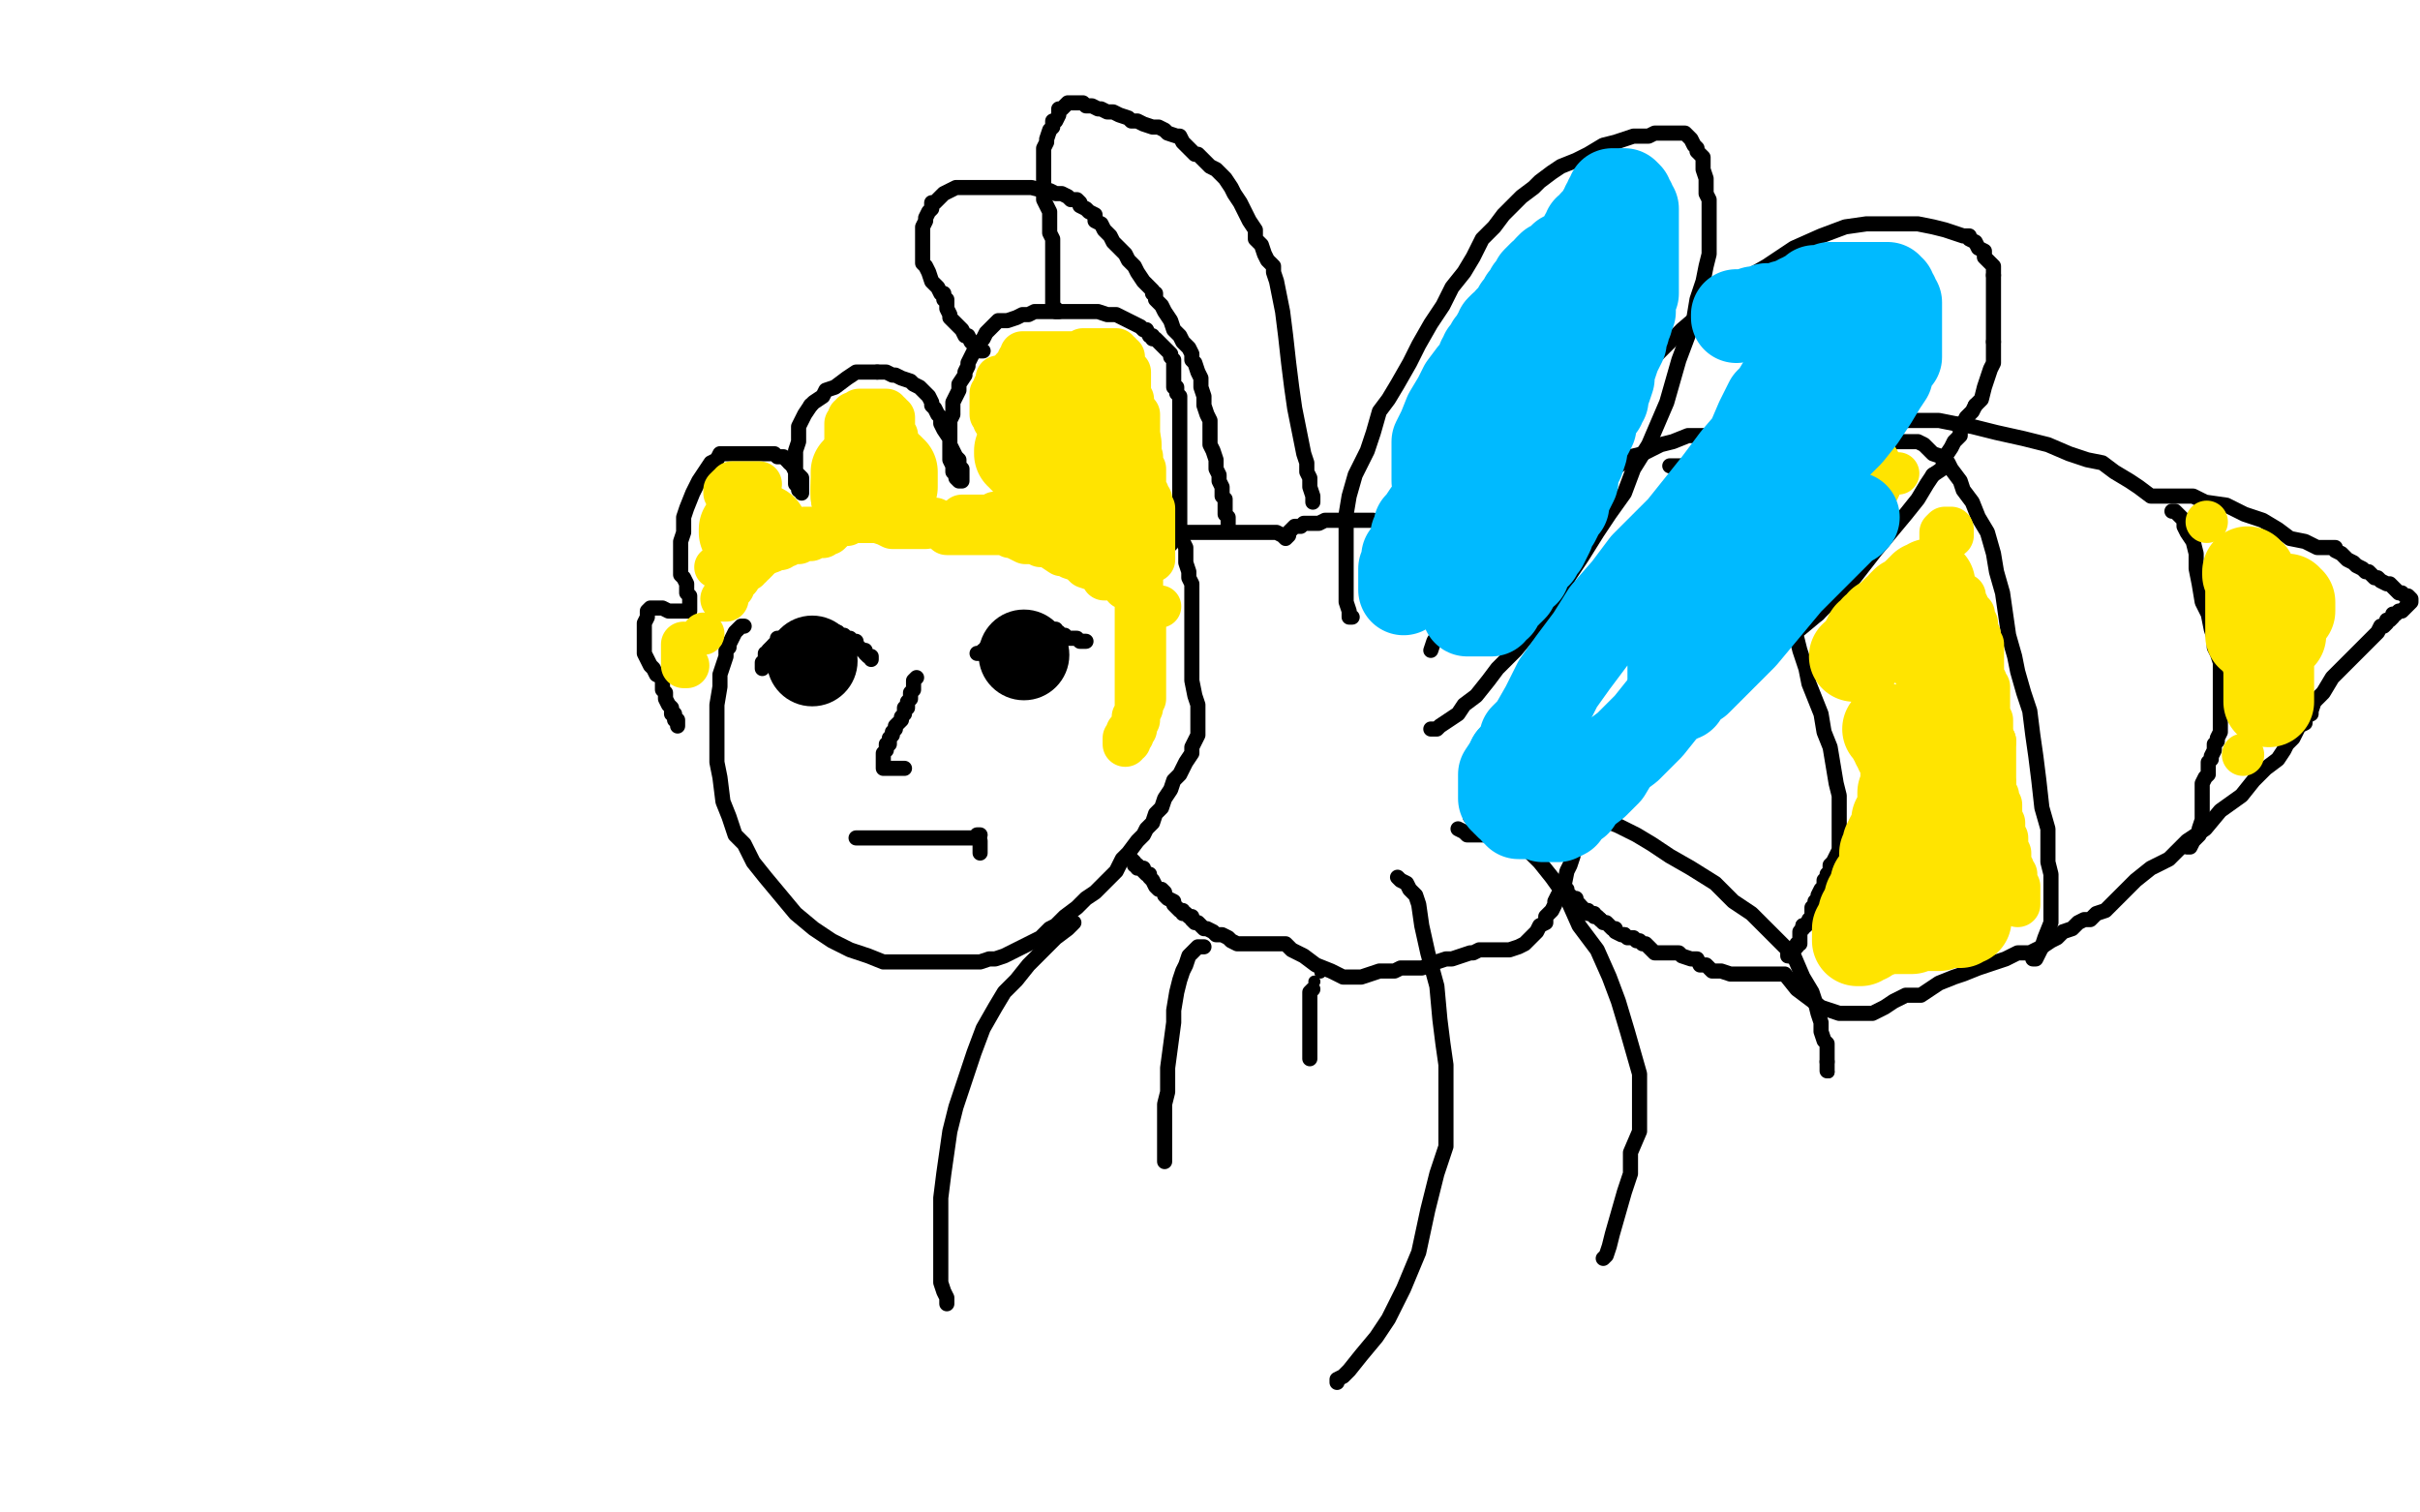 <?xml version="1.0" standalone="no"?>
<!DOCTYPE svg PUBLIC "-//W3C//DTD SVG 1.1//EN"
"http://www.w3.org/Graphics/SVG/1.1/DTD/svg11.dtd">

<svg width="800" height="500" version="1.1" xmlns="http://www.w3.org/2000/svg" xmlns:xlink="http://www.w3.org/1999/xlink" style="stroke-antialiasing: false"><desc>This SVG has been created on https://colorillo.com/</desc><rect x='0' y='0' width='800' height='500' style='fill: rgb(255,255,255); stroke-width:0' /><polyline points="169,177 166,177 166,177 163,177 163,177 160,179 160,179 157,181 157,181 154,181 154,181 150,184 150,184 147,188 147,188 143,191 143,191 140,196 136,202 133,209 131,219 129,231 127,242 126,254 126,265 126,275 126,283 128,290 130,296 134,301 140,305 146,306 153,307 161,307 171,303 179,300 188,296 194,292 201,287 207,283 213,278 217,274 222,269 224,265 227,262 229,259 231,256 232,255 234,253 235,251" style="fill: none; stroke: #ffffff; stroke-width: 5; stroke-linejoin: round; stroke-linecap: round; stroke-antialiasing: false; stroke-antialias: 0; opacity: 1.0"/>
<polyline points="107,191 107,192 107,192" style="fill: none; stroke: #ffffff; stroke-width: 5; stroke-linejoin: round; stroke-linecap: round; stroke-antialiasing: false; stroke-antialias: 0; opacity: 1.0"/>
<polyline points="246,207 245,207 245,207 244,208 244,208 243,209 243,209 242,211 242,211 241,213 241,213 241,214 241,214 240,215 240,215 240,217 240,217 239,220 239,220 238,223 238,227 237,233 237,239 237,246 237,252 238,257 239,265 241,270 243,276 246,279 249,285 253,290 258,296 263,302 269,307 275,311 281,314 287,316 292,318 298,318 302,318 306,318 308,318 311,318 313,318 315,318 321,318 324,318 327,317 329,317 332,316 334,315 336,314 338,313 342,311 344,310 347,307 349,306 352,303 356,300 359,297 362,295 366,291 369,288 371,284 373,282 376,278 378,276 379,274 381,272 382,269 384,267 385,264 387,261 388,258 390,256 391,254 392,252 394,249 394,247 395,245 396,243 396,242 396,240 396,239 396,238 396,236 396,233 395,230 394,225 394,222 394,221 394,220 394,218 394,217 394,216 394,215 394,213 394,212 394,211 394,208 394,207 394,206 394,204 394,202 394,199 394,197 394,196 394,193 393,191 393,189 392,186 392,183 392,181 391,179 391,178 391,177 390,176 390,175 390,173 390,170 390,167 390,165 390,162 390,160 390,156 390,153 390,151 390,148 390,146 390,143 390,141 390,139 390,136 390,135 390,132 390,131 389,130 389,128 388,128 388,127 388,126 388,125 388,124 388,123 388,122 388,120 388,119 387,118 387,117 386,116 385,115 384,114 383,113 382,112 381,112 381,111 380,111 379,109 378,109 377,108 375,107 373,106 371,105 369,104 366,104 363,103 361,103 359,103 356,103 355,103 353,103 351,103 350,103 348,103 347,103 344,103 342,103 340,104 338,104 336,105 333,106 330,106 328,108 327,109 326,110 325,112 323,114 322,116 321,118 320,120 320,121 319,123 319,124 317,127 317,129 316,131 315,133 315,135 315,137 314,139 314,141 314,142 314,144 314,146 314,149 314,150 314,151 314,152 315,154 315,156 316,157 316,158 317,159 318,159 318,157 318,156 318,155 317,154 317,152 316,151 315,149 314,147 314,145 312,142 311,140 311,138 310,137 309,135 308,134 308,133 307,131 306,130 305,129 304,128 302,127 301,126 298,125 296,124 295,124 293,123 290,123" style="fill: none; stroke: #000000; stroke-width: 5; stroke-linejoin: round; stroke-linecap: round; stroke-antialiasing: false; stroke-antialias: 0; opacity: 1.0"/>
<polyline points="268,134 266,137 265,139 264,141 264,143 264,146 263,149 263,151 263,154 263,156 263,158 263,159 263,160 264,161 264,162 265,162 265,163 265,162 265,161 265,160 265,159 265,158 264,157 263,156 262,154 261,153" style="fill: none; stroke: #000000; stroke-width: 5; stroke-linejoin: round; stroke-linecap: round; stroke-antialiasing: false; stroke-antialias: 0; opacity: 1.0"/>
<polyline points="290,123 288,123 286,123 283,123 280,125 276,128 273,129 272,131 269,133 268,134" style="fill: none; stroke: #000000; stroke-width: 5; stroke-linejoin: round; stroke-linecap: round; stroke-antialiasing: false; stroke-antialias: 0; opacity: 1.0"/>
<polyline points="261,153 260,152 259,151 257,151 256,150 253,150 252,150 250,150 248,150 247,150 244,150 242,150 241,150 240,150 238,150 237,152 235,153 233,156 231,159 229,163 227,168 226,171 226,174 226,176 225,179 225,181 225,183 225,185 225,187 225,190 226,191 227,193 227,195 227,196 228,197 228,198 228,199 228,200 228,201 228,202 227,202 226,202 225,202 223,202 222,202 221,202 219,201 218,201 216,201 215,201 214,202 214,204 213,206 213,207 213,208 213,211 213,213 213,215 213,216 214,218 215,220 216,221 217,223 219,224 219,225 219,226 219,227 219,228 220,229 220,231 221,233 222,234 222,236 223,236 223,237 223,238 224,238 224,239 224,240" style="fill: none; stroke: #000000; stroke-width: 5; stroke-linejoin: round; stroke-linecap: round; stroke-antialiasing: false; stroke-antialias: 0; opacity: 1.0"/>
<polyline points="323,216 324,216 324,216 325,215 325,215 326,215 326,215 326,214 326,214 327,214 327,214 328,214 328,213 329,213 330,212 331,211 331,210 332,210 333,209 334,209 335,209 336,208 337,208 338,208 338,207 339,207 340,207 341,207 342,207 343,207 344,207 345,207 346,207 346,208 347,208 348,208 349,208 349,209 350,209 350,210 351,210 352,210 352,211 353,211 354,211 355,211 356,211 357,212 358,212 359,212" style="fill: none; stroke: #000000; stroke-width: 5; stroke-linejoin: round; stroke-linecap: round; stroke-antialiasing: false; stroke-antialias: 0; opacity: 1.0"/>
<polyline points="288,218 288,217 288,217 287,217 287,217 286,216 286,216 286,215 286,215 285,215 285,215 284,214 284,214 283,213 283,213 283,212 283,212 282,212 281,211 280,211 279,210 278,210 277,210 277,209 276,209 275,209 274,209 273,209 272,209 271,209 270,209 269,209 268,209 267,209 266,209" style="fill: none; stroke: #000000; stroke-width: 5; stroke-linejoin: round; stroke-linecap: round; stroke-antialiasing: false; stroke-antialias: 0; opacity: 1.0"/>
<polyline points="260,210 260,211 259,211 258,211 257,211 257,212 256,213" style="fill: none; stroke: #000000; stroke-width: 5; stroke-linejoin: round; stroke-linecap: round; stroke-antialiasing: false; stroke-antialias: 0; opacity: 1.0"/>
<polyline points="266,209 265,209 264,209 263,209 262,209 262,210 261,210 260,210" style="fill: none; stroke: #000000; stroke-width: 5; stroke-linejoin: round; stroke-linecap: round; stroke-antialiasing: false; stroke-antialias: 0; opacity: 1.0"/>
<polyline points="256,213 255,214 254,215 254,216 253,216 253,217 253,218 253,219 252,219 252,220 252,221" style="fill: none; stroke: #000000; stroke-width: 5; stroke-linejoin: round; stroke-linecap: round; stroke-antialiasing: false; stroke-antialias: 0; opacity: 1.0"/>
<polyline points="303,224 302,225 302,225 302,226 302,226 302,227 302,227 302,228 302,228 301,229 301,229 301,230 301,231 300,232 300,233 300,234 299,234 299,236 298,237 298,238 297,239 296,240 296,241 295,242 295,243 294,244 294,245 294,246 293,246 293,247 293,248 292,249 292,250 292,251 292,252 292,253 292,254 293,254 294,254 295,254 296,254 297,254 298,254 299,254" style="fill: none; stroke: #000000; stroke-width: 5; stroke-linejoin: round; stroke-linecap: round; stroke-antialiasing: false; stroke-antialias: 0; opacity: 1.0"/>
<circle cx="268.5" cy="218.5" r="15" style="fill: #000000; stroke-antialiasing: false; stroke-antialias: 0; opacity: 1.0"/>
<circle cx="338.5" cy="216.5" r="15" style="fill: #000000; stroke-antialiasing: false; stroke-antialias: 0; opacity: 1.0"/>
<polyline points="283,277 284,277 284,277 285,277 285,277 286,277 286,277 287,277 287,277 288,277 289,277 290,277 291,277 292,277 293,277 294,277 296,277 297,277 298,277 299,277 300,277 301,277 302,277 303,277 305,277 306,277 307,277 308,277 309,277 310,277 311,277 312,277 313,277 314,277 315,277 316,277 317,277 318,277 319,277 320,277 321,277 322,277 323,277 323,276 324,276" style="fill: none; stroke: #000000; stroke-width: 5; stroke-linejoin: round; stroke-linecap: round; stroke-antialiasing: false; stroke-antialias: 0; opacity: 1.0"/>
<polyline points="324,278 324,279 324,279 324,280 324,280 324,281 324,281 324,282" style="fill: none; stroke: #000000; stroke-width: 5; stroke-linejoin: round; stroke-linecap: round; stroke-antialiasing: false; stroke-antialias: 0; opacity: 1.0"/>
<polyline points="387,180 387,179 387,179 388,178 388,178 389,178 389,178 389,177 389,177 391,177 391,177 392,176 392,176 394,176 394,176 396,176 397,176 399,176 401,176 403,176 404,176 405,176 406,176 407,176 408,176 409,176 411,176 412,176 414,176 415,176 417,176 418,176 419,176 422,176 424,177 425,178 426,177 426,176 427,175 428,174 430,174 431,173 432,173 434,173 435,173 436,173 438,172 439,172 440,172 442,172 444,172 446,172 447,172 449,172 452,172 454,172 457,173 459,174 462,175 464,175 466,175 468,175 469,175 471,175 473,175 474,175 476,175 479,176 482,177 484,178 487,180 489,182 493,186 496,189 498,193 500,195 504,200 506,202 508,204 508,205 509,207 510,208 512,210 513,214 515,217 517,221 518,226 519,229 520,235 521,239 522,245 523,250 523,256 523,259 523,263 523,266 523,267 523,269 523,270 522,271 521,272 521,274 521,277 520,280 520,283 519,286 518,288 517,293 515,296 514,298 514,299 513,301 511,303 511,305 509,306 508,308 506,310 504,312 502,313 499,314 496,314 493,314 492,314 490,314 489,314 487,315 486,315 480,317 478,317 475,318 473,319 470,320 468,320 466,320 463,320 461,321 458,321 456,321 453,322 450,323 447,323 444,323 440,321 435,319 431,316 427,314 425,312 424,312 422,312 420,312 418,312 416,312 414,312 413,312 411,312 409,312 407,311 406,310 404,309 402,309 401,308 399,307 398,307 397,306 396,305 395,305 394,304 394,303 393,303 392,302 391,302 391,301 390,301 389,300 388,299 388,298 386,297 385,296 385,295 384,294 383,294 382,293 381,291 380,290 380,289 379,289 378,288 378,287 377,287 376,287 376,286 375,286 375,285 374,284" style="fill: none; stroke: #000000; stroke-width: 5; stroke-linejoin: round; stroke-linecap: round; stroke-antialiasing: false; stroke-antialias: 0; opacity: 1.0"/>
<polyline points="496,190 496,188 496,188 496,187 496,187 496,186 496,186 497,185 497,185 497,184 497,184 498,182 498,182 499,182 499,182 499,181 499,181 500,181 500,180 501,180 502,178 503,178 503,177 505,177 506,175 507,175 508,173 509,172 511,171 513,169 515,168 517,167 520,165 522,164 525,163 526,161 528,159 530,157 535,154 539,151 543,150 549,147 553,146 558,144 562,144 565,144 567,143 570,143 570,142 571,142 573,141 575,139 579,139 586,139 593,139 599,139 606,139 613,139 620,139 624,139 628,139 630,139 633,139 635,139 638,139 641,139 646,140 652,141 660,143 669,145 677,147 684,150 690,152 695,153 699,156 704,159 707,161 711,164 714,164 717,164 720,164 725,164 729,166 736,167 742,170 748,172 753,175 757,178 762,179 766,181 770,181 772,181 772,182 774,183 775,184 776,185 778,186 779,187 781,188 782,189 783,189 785,191 786,191 787,192 789,193 790,193 792,195 793,196 794,196 795,197 796,197 797,198 797,199 796,200 795,201 794,202 793,202 792,203 791,203 791,204 790,205 789,205 789,206 788,207 787,207 786,209 785,210 783,212 780,215 778,217 774,221 771,224 768,229 765,232 764,235 764,236 762,237 762,239 760,240 759,242 758,244 756,246 755,248 753,251 749,254 745,258 741,263 734,268 729,274 723,278 717,284 711,287 706,291 699,298 696,301 693,302 691,304 690,304 689,304 687,305 686,306 685,307 682,308 680,310 678,311 675,313 671,315 667,315 663,317 660,318 654,320 649,322 646,323 641,325 638,327 635,329 630,329 626,331 623,333 619,335 615,335 612,335 608,335 602,333 598,330 594,327 590,322 589,322 588,322 586,322 583,322 581,322 578,322 575,322 572,322 569,321 566,321 564,319 562,319 561,317 559,317 556,316 555,315 553,315 552,315 551,315 550,315 548,315 547,315 546,314 545,313 544,312 543,312 542,311 541,311 540,310 539,310 538,310 537,309" style="fill: none; stroke: #000000; stroke-width: 5; stroke-linejoin: round; stroke-linecap: round; stroke-antialiasing: false; stroke-antialias: 0; opacity: 1.0"/>
<polyline points="529,304 528,303 527,303 527,302 525,302 525,301 524,301 523,300 522,299" style="fill: none; stroke: #000000; stroke-width: 5; stroke-linejoin: round; stroke-linecap: round; stroke-antialiasing: false; stroke-antialias: 0; opacity: 1.0"/>
<polyline points="537,309 536,309 534,308 534,307 533,307 532,306 531,305 530,305 529,304" style="fill: none; stroke: #000000; stroke-width: 5; stroke-linejoin: round; stroke-linecap: round; stroke-antialiasing: false; stroke-antialias: 0; opacity: 1.0"/>
<polyline points="522,299 521,298 521,297 520,297 519,296 518,296 518,294" style="fill: none; stroke: #000000; stroke-width: 5; stroke-linejoin: round; stroke-linecap: round; stroke-antialiasing: false; stroke-antialias: 0; opacity: 1.0"/>
<polyline points="552,154 553,154 553,154 554,154 554,154 555,154 555,154 556,154 556,154 558,154 558,154 559,154 559,154 560,155 560,155 562,156 562,156 564,157 564,157 565,158 567,161 569,163 572,167 574,170 576,173 578,175 580,179 582,182 583,187 585,191 587,196 589,200 591,205 592,207 594,211 595,215 597,221 598,226 600,231 602,236 603,242 605,247 606,253 607,259 608,263 608,267 608,270 608,273 608,276 608,279 608,281 607,283 606,285 605,286 605,287 605,288 604,289 604,290 603,291 603,293 602,294 601,296 601,297 600,298 600,299 599,300 599,301 599,302 599,303 598,304 598,305" style="fill: none; stroke: #000000; stroke-width: 5; stroke-linejoin: round; stroke-linecap: round; stroke-antialiasing: false; stroke-antialias: 0; opacity: 1.0"/>
<polyline points="596,306 596,307 595,308 595,309 595,310 595,312 594,312 594,313 593,314 592,314 592,315 591,315 591,316" style="fill: none; stroke: #000000; stroke-width: 5; stroke-linejoin: round; stroke-linecap: round; stroke-antialiasing: false; stroke-antialias: 0; opacity: 1.0"/>
<polyline points="598,305 597,306 596,306" style="fill: none; stroke: #000000; stroke-width: 5; stroke-linejoin: round; stroke-linecap: round; stroke-antialiasing: false; stroke-antialias: 0; opacity: 1.0"/>
<circle cx="591.5" cy="316.5" r="2" style="fill: #000000; stroke-antialiasing: false; stroke-antialias: 0; opacity: 1.0"/>
<polyline points="625,147 626,146 626,146 628,146 628,146 629,146 629,146 630,146 630,146 631,146 631,146 634,146 634,146 636,147 636,147 637,148 637,148 639,150 642,151 644,153 645,155 648,159 649,162 652,166 654,171 657,176 659,183 660,189 662,196 663,203 664,210 666,217 667,222 669,229 671,235 672,243 673,250 674,258 675,267 677,274 677,279 677,285 678,289 678,294 678,300 678,305 676,310 675,313 674,315 673,317 672,317" style="fill: none; stroke: #000000; stroke-width: 5; stroke-linejoin: round; stroke-linecap: round; stroke-antialiasing: false; stroke-antialias: 0; opacity: 1.0"/>
<polyline points="718,169 719,169 719,169 720,170 720,170 722,172 722,172 722,174 722,174 723,176 723,176 725,179 725,179 726,183 726,183 726,188 727,193 728,199 730,203 731,208 732,211 732,214 733,216 734,219 734,221 734,223 734,225 734,227 734,228 734,229 734,231 734,232 734,234 734,235 734,236 734,238 734,239 734,241 734,242 733,244 733,245 732,246 732,248 731,250 731,251 730,252 730,254 730,256 729,257 728,259 728,261 728,262 728,263 728,265 728,266 728,268 728,269 728,270 728,271 727,274 727,276 726,277 725,278 724,280 723,280" style="fill: none; stroke: #000000; stroke-width: 5; stroke-linejoin: round; stroke-linecap: round; stroke-antialiasing: false; stroke-antialias: 0; opacity: 1.0"/>
<polyline points="486,270 488,270 488,270 490,270 490,270 492,270 492,270 496,273 496,273 499,276 499,276 504,280 504,280 509,285 509,285 513,290 513,290 518,297 518,297 522,306 528,314 532,323 535,331 538,341 540,348 542,355 542,360 542,367 542,374 539,381 539,388 537,394 535,401 533,408 532,412 531,415 530,416" style="fill: none; stroke: #000000; stroke-width: 5; stroke-linejoin: round; stroke-linecap: round; stroke-antialiasing: false; stroke-antialias: 0; opacity: 1.0"/>
<polyline points="462,290 463,291 463,291 465,292 465,292 466,294 466,294 468,296 468,296 469,299 469,299 470,306 470,306 472,315 472,315 475,326 475,326 476,337 476,337 477,345 478,352 478,360 478,369 478,379 475,388 472,400 469,414 464,426 459,436 455,442 450,448 446,453 444,455 442,456 442,457" style="fill: none; stroke: #000000; stroke-width: 5; stroke-linejoin: round; stroke-linecap: round; stroke-antialiasing: false; stroke-antialias: 0; opacity: 1.0"/>
<polyline points="355,305 353,307 353,307 349,310 349,310 347,312 347,312 343,316 343,316 340,319 340,319 336,324 336,324 332,328 332,328 329,333 329,333 325,340 322,348 319,357 316,366 314,374 313,381 312,388 311,396 311,403 311,410 311,417 311,421 311,424 312,427 313,429 313,430 313,431" style="fill: none; stroke: #000000; stroke-width: 5; stroke-linejoin: round; stroke-linecap: round; stroke-antialiasing: false; stroke-antialias: 0; opacity: 1.0"/>
<polyline points="398,313 397,313 397,313 396,313 396,313 395,314 395,314 394,315 394,315 393,316 393,316 392,319 392,319 391,321 391,321 390,324 390,324 389,328 388,334 388,338 386,353 386,357 386,361 385,365 385,369 385,372 385,374 385,376 385,377 385,378 385,379 385,380 385,381 385,382 385,383 385,384" style="fill: none; stroke: #000000; stroke-width: 5; stroke-linejoin: round; stroke-linecap: round; stroke-antialiasing: false; stroke-antialias: 0; opacity: 1.0"/>
<polyline points="434,327 433,328 433,328 433,330 433,330 433,332 433,332 433,334 433,334 433,336 433,336 433,338 433,338 433,341 433,341 433,343 433,343 433,344 433,345 433,347 433,348 433,349 433,350" style="fill: none; stroke: #000000; stroke-width: 5; stroke-linejoin: round; stroke-linecap: round; stroke-antialiasing: false; stroke-antialias: 0; opacity: 1.0"/>
<polyline points="517,270 517,269 517,269 518,269 518,269 519,269 519,269 522,269 522,269 525,269 525,269 530,271 535,273 541,276 546,279 552,283 559,287 567,292 573,298 579,302 584,307 589,312 593,316 596,323 599,328 600,331 601,335 602,338 602,341 603,344 604,345 604,346 604,348 604,349 604,350 604,351" style="fill: none; stroke: #000000; stroke-width: 5; stroke-linejoin: round; stroke-linecap: round; stroke-antialiasing: false; stroke-antialias: 0; opacity: 1.0"/>
<circle cx="604.5" cy="354.5" r="2" style="fill: #000000; stroke-antialiasing: false; stroke-antialias: 0; opacity: 1.0"/>
<polyline points="604,351 604,353 604,354" style="fill: none; stroke: #000000; stroke-width: 5; stroke-linejoin: round; stroke-linecap: round; stroke-antialiasing: false; stroke-antialias: 0; opacity: 1.0"/>
<polyline points="447,204 446,204 446,204 446,202 446,202 445,199 445,199 445,197 445,197 445,194 445,194 445,191 445,188 445,184 445,181 445,177 445,170 446,164 448,157 452,149 454,143 456,136 459,132 462,127 466,120 469,114 473,107 477,101 480,95 484,90 487,85 490,79 494,75 497,71 500,68 503,65 507,62 509,60 513,57 516,55 521,53 525,51 530,48 534,47 537,46 540,45 542,45 544,45 545,45 547,44 548,44 550,44 551,44 552,44 554,44 555,44 557,44 558,45 559,46 560,48 561,49 561,50 563,52 563,54 563,56 564,59 564,61 564,64 565,66 565,68 565,70 565,72 565,75 565,79 565,84 564,88 563,93 561,99 560,105 558,111 555,119 553,126 551,133 548,140 545,147 540,155 537,163 532,170 528,176 523,184 519,190 515,197 511,204 506,209 501,215 495,221 492,225 488,230 484,233 482,236 476,240 475,241 474,241 473,241" style="fill: none; stroke: #000000; stroke-width: 5; stroke-linejoin: round; stroke-linecap: round; stroke-antialiasing: false; stroke-antialias: 0; opacity: 1.0"/>
<polyline points="473,215 474,212 474,212 477,207 477,207 481,202 481,202 486,195 486,195 492,186 492,186 500,177 500,177 508,166 508,166 514,158 514,158 521,148 529,139 536,130 544,121 550,115 556,109 563,103 570,97 577,92 584,88 593,82 602,78 610,75 617,74 624,74 629,74 634,74 639,75 643,76 646,77 649,78 651,78 651,79 653,80 654,82 656,83 656,85 658,87 659,88 659,91" style="fill: none; stroke: #000000; stroke-width: 5; stroke-linejoin: round; stroke-linecap: round; stroke-antialiasing: false; stroke-antialias: 0; opacity: 1.0"/>
<polyline points="659,113 659,116 659,118 659,120 658,122 657,125 656,128 655,132 653,134" style="fill: none; stroke: #000000; stroke-width: 5; stroke-linejoin: round; stroke-linecap: round; stroke-antialiasing: false; stroke-antialias: 0; opacity: 1.0"/>
<polyline points="659,91 659,93 659,96 659,99 659,101 659,104 659,107 659,110 659,113" style="fill: none; stroke: #000000; stroke-width: 5; stroke-linejoin: round; stroke-linecap: round; stroke-antialiasing: false; stroke-antialias: 0; opacity: 1.0"/>
<polyline points="639,157 637,160 634,165 630,170 625,176 620,182 613,191 607,197 601,203" style="fill: none; stroke: #000000; stroke-width: 5; stroke-linejoin: round; stroke-linecap: round; stroke-antialiasing: false; stroke-antialias: 0; opacity: 1.0"/>
<polyline points="653,134 652,136 650,138 648,142 648,144 646,146 645,148 643,151 642,155 639,157" style="fill: none; stroke: #000000; stroke-width: 5; stroke-linejoin: round; stroke-linecap: round; stroke-antialiasing: false; stroke-antialias: 0; opacity: 1.0"/>
<polyline points="601,203 595,208 590,212 585,216 581,220 577,223 571,227 566,230 560,237 555,243 549,248 542,254 538,258 532,260 526,264 520,267 514,269 509,271 505,273 502,275 497,276 494,276 490,276 488,276 485,276 484,275 482,274" style="fill: none; stroke: #000000; stroke-width: 5; stroke-linejoin: round; stroke-linecap: round; stroke-antialiasing: false; stroke-antialias: 0; opacity: 1.0"/>
<polyline points="434,166 434,164 434,164 433,161 433,161 433,158 433,158 432,156 432,156 432,153 432,153 431,150 431,150 430,145 430,145 429,140 429,140 428,135 428,135 427,128 426,120 425,111 424,103 423,98 422,93 421,90 421,88 419,86 418,84 417,81 415,79 415,76 413,73 411,69 410,67 408,64 407,62 405,59 404,58 402,56 400,55 399,54 396,51 395,51 393,49 391,47 390,45 389,45 386,44 385,43 383,42 381,42 378,41 376,40 374,40 373,39 370,38 368,37 366,37 364,36 363,36 361,35 359,35 358,34 357,34 355,34 354,34 353,34 352,35 351,36 350,36 350,38 349,40 348,40 348,42 347,43 346,46 346,47 345,49 345,50 345,53 345,54 345,56 345,59 345,60 345,62 345,64 345,66 346,68 347,70 347,72 347,75 347,77 348,79 348,81 348,82 348,85 348,87 348,89 348,90 348,92 348,95 348,96 348,98 348,99 348,100 348,102 349,102 349,103 350,103" style="fill: none; stroke: #000000; stroke-width: 5; stroke-linejoin: round; stroke-linecap: round; stroke-antialiasing: false; stroke-antialias: 0; opacity: 1.0"/>
<polyline points="406,175 406,174 406,174 406,173 406,173 406,172 406,172 406,171 406,171 405,170 405,168 405,166 405,165 404,164 404,162 404,161 403,159 403,157 402,155 402,152 401,149 400,147 400,144 400,142 400,139 399,137 398,134 398,131 397,128 397,125 396,123 395,120 394,119 394,117 393,115 391,113 390,111 388,109 387,106 385,103 384,101 382,99 382,97 381,97 381,96 380,95 379,94 378,93 376,90 375,88 373,86 372,84 370,82 368,80 367,78 365,76 364,74 362,73 362,71 360,70 359,69 357,68 357,67 356,66 354,66 353,65 351,64 350,64 349,64 347,63 346,63 345,63 341,62 340,62 339,62 338,62 337,62 336,62 334,62 332,62 331,62 330,62 328,62 326,62 324,62 323,62 321,62 319,62 317,62 316,62 314,63 312,64 311,65 310,66 309,67 308,67 308,68 308,69 307,70 306,72 306,73 305,75 305,76 305,77 305,80 305,81 305,82 305,83 305,85 305,87 306,88 307,90 308,93 309,94 310,95 311,97 312,97 312,99 313,99 313,100 313,102 314,104 314,105 315,106 316,107 317,108 318,109 319,111 320,111 321,113 322,114 324,116 325,116" style="fill: none; stroke: #000000; stroke-width: 5; stroke-linejoin: round; stroke-linecap: round; stroke-antialiasing: false; stroke-antialias: 0; opacity: 1.0"/>
<circle cx="436.5" cy="321.5" r="2" style="fill: #000000; stroke-antialiasing: false; stroke-antialias: 0; opacity: 1.0"/>
<circle cx="434.5" cy="324.5" r="2" style="fill: #000000; stroke-antialiasing: false; stroke-antialias: 0; opacity: 1.0"/>
<polyline points="582,155 583,155 583,155 584,155 584,155 585,155 585,155 586,155 586,155 587,155 587,155 588,155 588,155 589,155 590,155 591,155 592,155 593,155 594,155 595,155 596,155 597,155 598,155 599,155 600,155 602,155 603,155 604,155 605,155 606,155 606,156 607,156 607,157 608,157 608,158 609,158 610,158 610,159 611,159 612,159 612,158 613,157 613,156 614,156 614,157 614,158 613,159 612,160 611,161 611,162 610,162 609,162 609,163 608,163 607,163 606,164 605,164 605,165 604,165 603,166 602,166 601,167 600,168 600,169 599,169 599,170 599,171 599,172 599,173 599,174 598,174 598,175 598,176" style="fill: none; stroke: #ffe400; stroke-width: 30; stroke-linejoin: round; stroke-linecap: round; stroke-antialiasing: false; stroke-antialias: 0; opacity: 1.0"/>
<polyline points="613,217 614,217 614,217 615,216 615,216 615,215 615,215 616,214 616,214 617,213 617,213 617,212 617,212 618,211 618,210 619,210 620,209 620,208 621,208 622,207 622,206 623,206 624,205 625,204 626,203 627,203 627,202 629,201 629,200 630,199 631,199 632,198 633,198 634,197 634,196 635,196 635,195 636,195 636,194 637,194 638,194 638,193 638,194 638,195 638,196 638,197 638,198 638,199 638,200 638,201 638,202 638,203 638,205 638,206 638,207 639,212 640,214 640,217 640,219 641,221 642,223 642,224 642,226 642,227 642,228 642,229 642,230 643,232 644,234 644,237 645,239 646,240 646,242 647,244 648,245 649,246 649,249 650,250 650,252 650,253 650,255 650,256 650,257 650,258 650,259 650,261 650,262 650,263 650,264 650,265 650,266 650,267 650,268 650,269 650,270 650,271 650,272 650,273 650,274 650,276 650,277 650,278 650,279 650,280 650,281 650,282 650,283 650,284 650,285 650,288 650,289 650,290 650,291 650,294 650,295 650,296 650,297 650,299 650,300 650,301 650,302 650,303 650,304 649,304 648,304 648,305 647,305 646,305 645,305 644,305 643,305 642,305 641,305 641,306 640,306 639,306 638,306 637,306 636,306 635,306 634,306 633,306 632,306 632,307 631,307 629,307 628,307 627,307 626,307 625,307 623,307 622,307 621,308 620,308 619,308 618,309 617,310 616,310 615,310 615,311 614,311 614,310 614,309 614,308 614,307 615,306 615,305 616,303 616,302 617,301 617,300 618,299 618,298 618,297 619,296 619,295 620,294 620,293 620,292 621,291 622,289 623,288 623,287 623,286 623,285 623,283 623,282 624,281 624,279 625,277 626,276 627,274 627,271 628,270 629,269 629,267 629,265 629,264 629,262 630,260 630,259 630,258 630,256 630,255 630,253 630,252 630,250 630,249 629,249 628,248 628,247 627,246 627,245 626,244 625,242 624,241" style="fill: none; stroke: #ffe400; stroke-width: 30; stroke-linejoin: round; stroke-linecap: round; stroke-antialiasing: false; stroke-antialias: 0; opacity: 1.0"/>
<polyline points="743,189 743,190 743,190 744,190 744,190 744,191 744,191 744,192 744,192 744,193 744,193 744,194 744,194 744,195 744,196 744,197 744,198 744,199 744,200 744,201 744,202 744,203 744,204 744,205 744,206 744,207 744,208 744,209 744,210 745,210 746,211 747,212 747,213 748,214 749,215 749,216 749,217 750,218 750,220 750,221 750,222 750,223 750,224 750,225 750,226 750,227 750,228 750,229 750,230 750,231 750,232 750,230 750,229 750,227 750,226 750,225 750,224 750,222 750,221 750,219 750,218 750,217 750,216 750,215 751,214 751,212 752,212 753,211 754,210 754,209 754,208 754,207 754,206 754,205 754,204 755,204 755,203 756,202 757,202 757,201 757,200 757,199 756,199 756,198" style="fill: none; stroke: #ffe400; stroke-width: 30; stroke-linejoin: round; stroke-linecap: round; stroke-antialiasing: false; stroke-antialias: 0; opacity: 1.0"/>
<polyline points="348,144 347,145 347,145 346,145 346,145 345,145 345,145 344,145 344,145 343,145 343,145 343,144 343,144 341,143 341,143 341,142 341,141 340,140 340,138 340,136 341,135 342,133 344,131 345,130 347,129 349,128 350,128 351,127 352,127 353,127 355,127 356,127 358,128 360,129 360,130 361,131 361,132 362,133 363,134 363,135 364,138 365,139 366,140 367,143 368,145 369,147 369,148 369,149 369,151 368,152 367,153 366,154 365,155 363,155 363,156 361,157 360,157 359,157 357,158 356,159 355,160 353,161 351,161 350,161 349,161 348,159 345,158 344,156 342,155 340,153 339,152 338,151 338,150 337,150 337,149" style="fill: none; stroke: #ffe400; stroke-width: 30; stroke-linejoin: round; stroke-linecap: round; stroke-antialiasing: false; stroke-antialias: 0; opacity: 1.0"/>
<polyline points="295,161 295,160 295,160 295,159 295,159 295,157 295,157 295,156 294,156 294,155 292,154 291,153 290,153 289,152 288,152 287,152 287,153 286,153 286,154 286,155 285,156 285,157 285,158 284,158 284,159" style="fill: none; stroke: #ffe400; stroke-width: 30; stroke-linejoin: round; stroke-linecap: round; stroke-antialiasing: false; stroke-antialias: 0; opacity: 1.0"/>
<polyline points="283,162 283,163 283,164" style="fill: none; stroke: #ffe400; stroke-width: 30; stroke-linejoin: round; stroke-linecap: round; stroke-antialiasing: false; stroke-antialias: 0; opacity: 1.0"/>
<polyline points="284,159 284,160 283,160 283,161 283,162" style="fill: none; stroke: #ffe400; stroke-width: 30; stroke-linejoin: round; stroke-linecap: round; stroke-antialiasing: false; stroke-antialias: 0; opacity: 1.0"/>
<polyline points="283,164 283,161 283,159 283,157 283,156" style="fill: none; stroke: #ffe400; stroke-width: 30; stroke-linejoin: round; stroke-linecap: round; stroke-antialiasing: false; stroke-antialias: 0; opacity: 1.0"/>
<polyline points="246,175 246,176 246,176 247,176 248,176 249,176 249,175 250,175 251,175 252,175" style="fill: none; stroke: #ffe400; stroke-width: 30; stroke-linejoin: round; stroke-linecap: round; stroke-antialiasing: false; stroke-antialias: 0; opacity: 1.0"/>
<polyline points="258,181 259,180 259,180 260,180 260,180 261,179 261,179 263,179 263,179 264,179 264,179 265,178 265,178 266,178 266,178 268,178 268,178 269,177 269,177 270,177 272,177 272,176 273,176 274,176 275,175 275,174 276,174 277,173 279,173 280,173 281,172 282,172 283,172 285,172 287,172 290,172 293,173 295,174 298,174 300,174 303,174 304,174 305,174 306,174 308,173 309,173 310,173 312,173 313,173 314,173 315,173 316,173 317,173 318,171 319,171 321,171 323,171 325,171 326,171 327,171 328,171 329,171 329,170 330,170 331,170 333,169 334,169 336,169 337,169 338,169 339,169 340,168 341,168 342,168 343,168 344,168 345,168 346,168 347,168 348,168 349,168 350,168 351,168 352,168 353,168 354,168 355,168 356,168 358,168 360,168 361,168 362,169 363,169 364,169 365,169 366,169 367,169 368,169 369,169 370,169 371,169 372,169 373,169" style="fill: none; stroke: #ffe400; stroke-width: 15; stroke-linejoin: round; stroke-linecap: round; stroke-antialiasing: false; stroke-antialias: 0; opacity: 1.0"/>
<polyline points="642,178 642,177 642,177 642,176 642,176 643,175 644,175 645,175 645,176 645,177" style="fill: none; stroke: #ffe400; stroke-width: 15; stroke-linejoin: round; stroke-linecap: round; stroke-antialiasing: false; stroke-antialias: 0; opacity: 1.0"/>
<circle cx="741.5" cy="249.5" r="7" style="fill: #ffe400; stroke-antialiasing: false; stroke-antialias: 0; opacity: 1.0"/>
<circle cx="729.5" cy="172.5" r="7" style="fill: #ffe400; stroke-antialiasing: false; stroke-antialias: 0; opacity: 1.0"/>
<circle cx="595.5" cy="192.5" r="7" style="fill: #ffe400; stroke-antialiasing: false; stroke-antialias: 0; opacity: 1.0"/>
<circle cx="627.5" cy="156.5" r="7" style="fill: #ffe400; stroke-antialiasing: false; stroke-antialias: 0; opacity: 1.0"/>
<polyline points="667,299 667,297 667,297 667,296 667,296 667,295 667,295 667,294 667,294 667,293 667,293 666,292 666,292 666,291 666,291 666,290 666,289 665,289 665,287 664,286 664,284 664,283 664,282 663,280 663,279 663,278 663,277 662,276 662,275 662,274 662,272 661,270 661,268" style="fill: none; stroke: #ffe400; stroke-width: 15; stroke-linejoin: round; stroke-linecap: round; stroke-antialiasing: false; stroke-antialias: 0; opacity: 1.0"/>
<polyline points="659,259 659,257 659,256 659,255 659,253 659,251 659,250 659,248 659,246 659,245" style="fill: none; stroke: #ffe400; stroke-width: 15; stroke-linejoin: round; stroke-linecap: round; stroke-antialiasing: false; stroke-antialias: 0; opacity: 1.0"/>
<polyline points="661,268 661,266 660,264 660,263 659,262 659,261 659,259" style="fill: none; stroke: #ffe400; stroke-width: 15; stroke-linejoin: round; stroke-linecap: round; stroke-antialiasing: false; stroke-antialias: 0; opacity: 1.0"/>
<polyline points="659,245 658,244 658,242 658,241 658,239 658,238 657,236 657,235 657,234 657,233 657,232 657,231 657,230 657,229 657,228 657,227 656,226 656,225 655,224 655,222 655,221 655,219 655,218 655,217 655,215 655,214 655,213 654,213 654,212 654,211 654,210 653,208 653,207 653,206 652,204 652,203 651,202 650,201 650,200 649,199 649,197" style="fill: none; stroke: #ffe400; stroke-width: 15; stroke-linejoin: round; stroke-linecap: round; stroke-antialiasing: false; stroke-antialias: 0; opacity: 1.0"/>
<polyline points="376,168 376,169 376,169 376,170 376,170 376,171 376,171 376,172 376,172 376,173 376,173 376,174 376,175 376,176 376,177 376,178 376,179 376,180 376,181 376,182 376,183 376,184 376,185 376,186 376,187 376,188 376,189 376,190 376,191 376,192 376,193 376,194 376,195 376,196 376,197 377,197 377,196 377,195 377,193 377,192 377,191 377,190 377,191 377,192 377,193 377,194 377,195 377,196 377,197 377,198 377,199 377,200 378,202 378,203 378,204 378,205 378,206 378,207 378,208 378,209 378,210 378,212 378,213 378,214 378,215 378,217 378,218 378,220 378,221 378,224 378,225 378,226 378,227 378,229 378,230 378,231 377,233 377,234 376,236 376,237 376,238 375,240 375,241 374,242 374,243 373,243 373,244 373,245 372,245 372,246 372,244 373,244 373,243 373,242 374,242 374,241 375,239 375,238 375,237 376,236 376,235 376,234 376,233 376,231 376,230 376,229 376,228 376,225 376,223 376,220 376,218 376,216 376,215 376,213 376,212 376,210 376,208 376,206 376,204 376,202 376,200 376,198 375,196 375,195 375,194 374,194 373,194 372,194 372,193 371,192 370,190 368,188 367,187 366,184 364,182 363,181 362,179 360,178 359,177 358,177 357,176 358,177 359,178 361,182 363,184 364,186 365,187 366,189 367,189 367,190 367,191 365,191 364,189 362,188 359,187 357,185 354,184 352,182 350,181 348,180 347,179 348,180 350,181 351,182 352,183 353,183 351,183 348,181 346,180 344,180 342,179 339,179 337,178 335,177 334,177 333,176 332,176 331,176 329,176 327,176 324,176 322,176 320,176 319,176 317,176 315,176 313,176 312,174 310,173 309,173 309,172 308,172 306,172 304,172 303,172 300,172 298,172 296,172 294,172 292,172 290,172 288,172 286,172 285,172 284,172 283,172 282,172 281,172 278,173 276,174 274,174 272,175 270,175 268,175 267,175 266,175 264,176 263,176 262,176 261,177 260,177 259,177 258,177 257,177 257,178 256,178 256,179 255,179 254,180 253,180 253,181 252,182 252,183 251,184 250,184 250,185 249,186 248,186 248,187 247,187 247,188 246,188 245,189 244,191 243,192 242,193 242,194 241,194 241,195 240,196 240,197 240,198 239,198" style="fill: none; stroke: #ffe400; stroke-width: 15; stroke-linejoin: round; stroke-linecap: round; stroke-antialiasing: false; stroke-antialias: 0; opacity: 1.0"/>
<polyline points="226,213 226,214 226,214 226,215 226,216 226,217 226,218 226,219 226,220 227,220" style="fill: none; stroke: #ffe400; stroke-width: 15; stroke-linejoin: round; stroke-linecap: round; stroke-antialiasing: false; stroke-antialias: 0; opacity: 1.0"/>
<circle cx="232.5" cy="209.5" r="7" style="fill: #ffe400; stroke-antialiasing: false; stroke-antialias: 0; opacity: 1.0"/>
<circle cx="236.5" cy="187.5" r="7" style="fill: #ffe400; stroke-antialiasing: false; stroke-antialias: 0; opacity: 1.0"/>
<polyline points="343,134 342,134 342,134 341,134 341,134 340,134 340,134 339,134 339,134 338,134 337,134 336,134 336,133 336,132 335,132 335,131 335,130 335,129 335,128 335,127 335,126 335,125 335,124 335,123 335,122 336,122 336,121 337,121 337,120 337,119 338,118 338,117 339,117 340,117 341,117 342,117 343,117 344,117 345,117 346,117 347,117 348,117 349,117 350,117 351,117 352,117 353,117 354,117 355,117 356,117 357,117 358,116 359,116 360,116 361,116 362,116 363,116 364,116 365,116 366,116 367,116 368,116 369,116 369,117 370,117 370,118 371,118 371,119 371,120 371,121 371,122 371,123 372,123 373,123 373,124 373,125 373,126 373,127 373,128 373,129 373,130 373,131 373,132 374,132 374,133 374,134 374,135 374,136 375,137 375,138 375,139 375,140 375,141 375,143 375,144 375,145 375,146 375,147 372,147 369,147 366,147 363,145 362,145 361,144 359,143 358,143 357,143 357,142 356,142 356,141 355,140" style="fill: none; stroke: #ffe400; stroke-width: 15; stroke-linejoin: round; stroke-linecap: round; stroke-antialiasing: false; stroke-antialias: 0; opacity: 1.0"/>
<polyline points="333,139 332,139 332,139 331,139 331,139 330,139 329,139 329,138 329,137 328,137 328,136 328,135 328,134 328,133 328,132 328,131 328,130 329,129 329,128 330,128 330,126 330,125" style="fill: none; stroke: #ffe400; stroke-width: 15; stroke-linejoin: round; stroke-linecap: round; stroke-antialiasing: false; stroke-antialias: 0; opacity: 1.0"/>
<polyline points="282,149 281,149 281,149 280,149 280,149 280,148 280,147 280,146 280,145 280,144 280,143 280,142 280,141 280,140 281,139 281,138 282,138 282,137 283,137 284,136 285,136 286,136 287,136 288,136 289,136 290,136 291,136 292,136 293,136 293,137 294,137 294,138 295,138 295,139 295,140 295,142 295,143 296,144 296,145 296,146 296,147" style="fill: none; stroke: #ffe400; stroke-width: 15; stroke-linejoin: round; stroke-linecap: round; stroke-antialiasing: false; stroke-antialias: 0; opacity: 1.0"/>
<polyline points="251,160 250,160 250,160 249,160 249,160 248,160 247,160 246,160 245,160 244,160 243,160 242,160 242,161 241,161 240,162 240,163" style="fill: none; stroke: #ffe400; stroke-width: 15; stroke-linejoin: round; stroke-linecap: round; stroke-antialiasing: false; stroke-antialias: 0; opacity: 1.0"/>
<polyline points="380,185 381,185 381,185 381,184 381,183 381,182 381,180 381,179 381,178 381,177 381,176 381,175 381,173 381,172 381,170 381,169 381,168 380,166 380,165 379,165 379,163 378,163 378,162 378,160 378,159 378,158 378,157 378,156 378,155 377,154 377,153 377,152 377,151 376,150 376,149 376,147 376,144 376,143 376,141 376,139 376,138 376,137" style="fill: none; stroke: #ffe400; stroke-width: 15; stroke-linejoin: round; stroke-linecap: round; stroke-antialiasing: false; stroke-antialias: 0; opacity: 1.0"/>
<circle cx="383.5" cy="200.5" r="7" style="fill: #ffe400; stroke-antialiasing: false; stroke-antialias: 0; opacity: 1.0"/>
<polyline points="464,195 464,194 464,194 464,193 464,193 464,192 464,192 464,190 464,190 464,189 464,188 465,186 465,184 466,183 467,181 468,179 468,177 469,175 469,174 470,174 470,173 472,170 473,169 474,167 475,165 477,163 476,163 476,161 476,160 475,159 475,157 475,154 475,152 475,149 475,146 477,142 479,137 482,132 484,128 487,124 489,122 490,121 490,122 490,124 489,125 488,126 488,127 487,128 486,129 486,130 486,128 486,126 487,125 488,124 489,122 490,121 490,120 490,119 491,119 491,117 492,117 493,115 493,114 494,113 495,111 496,111 496,110 496,109 497,108 499,107 499,106 500,106 501,104 502,103 502,102 503,102 503,101 504,101 504,99 505,98 506,96 507,95 508,94 508,93 509,92 510,91 511,91 512,89 513,88 514,88 515,87 516,86 517,85 519,84 521,83 522,82 524,81 524,79 524,78 525,77 525,76 527,75 527,74 528,73 529,72 530,71 530,70 531,70 531,69 531,68 532,68 532,67 532,66 533,65 533,64 534,64 535,64 536,64 537,64 538,65 538,66 539,67 539,68 540,69 540,70 540,71 540,72 540,73 540,74 540,75 540,76 540,77 540,79 540,80 540,81 540,82 540,85 540,86 540,88 540,89 540,91 540,93 540,95 540,97 539,99 539,101 539,103 538,104 538,106 537,107 537,109 536,111 536,113 535,115 534,117 533,120 532,123 532,125 531,128 530,130 530,131 530,132 529,132 529,134 528,135 527,137 526,139 526,141 525,143 524,144 523,146 523,149 522,152 521,154 520,157 520,159 519,161 518,163 517,165 517,167 516,167 515,168 515,169 515,170 514,172 513,173 512,175 512,176 511,178 510,180 509,180 509,181 508,181 508,183 507,183 506,184 505,186 504,187 504,188 504,189 503,189 502,190 502,191 501,192 500,192 500,193 500,194 499,195 498,195 498,196 497,196 497,197 496,197 495,198 495,199 495,200 494,200 493,201 493,202 492,202 491,202 490,202 489,202 488,202 487,202 486,202 485,202 485,201 485,200 485,199 485,198 485,197 485,195 485,193 485,189 487,185 489,179 491,175 497,162 503,147 505,142 507,136 509,133 509,130 511,128 512,127 512,125 513,124 514,123 515,122 517,120 518,118 519,117 520,115 521,113 523,112" style="fill: none; stroke: #00baff; stroke-width: 30; stroke-linejoin: round; stroke-linecap: round; stroke-antialiasing: false; stroke-antialias: 0; opacity: 1.0"/>
<polyline points="574,105 574,104 574,104 575,104 575,104 577,104 577,104 580,103 580,103 582,103 582,103 584,102 584,102 585,102 585,102 587,102 587,102 588,102 588,102 589,102 590,101 591,101 592,101 593,100 594,100 595,99 597,99 597,98 598,98 599,97 600,96 601,96 603,96 605,95 607,95 609,95 611,95 612,95 613,95 614,95 615,95 616,95 617,95 618,95 620,95 621,95 622,95 623,95 624,95 624,96 625,96 625,97 626,98 626,100 627,100 627,101 627,103 627,104 627,105 627,106 627,107 627,108 627,111 627,112 627,114 627,115 627,118 625,120 624,124 622,127 619,132 615,138 611,143 607,147 604,150 600,153 599,153 598,154 598,155 597,157 595,161 592,167 590,174 586,182 582,191 576,199 571,206 565,214 559,223 554,229 549,235 545,240 542,243 538,247 534,250 531,255 527,259 523,262 521,265 519,266 517,268 517,269 515,270 514,270 513,270 512,270 511,270 510,270 510,269 508,269 507,269 506,269 505,269 504,269 503,269 502,269 502,268 501,268 501,267 500,266 499,266 499,265 498,265 498,264 497,264 497,263 497,262 497,261 497,260 497,258 497,256 499,253 500,251" style="fill: none; stroke: #00baff; stroke-width: 30; stroke-linejoin: round; stroke-linecap: round; stroke-antialiasing: false; stroke-antialias: 0; opacity: 1.0"/>
<polyline points="500,251 503,248 504,244 507,241 511,234 515,226 520,219 526,211 531,203 538,195 544,187 550,181 556,175 568,160 574,152 580,145 585,138 589,133 593,127 598,121 600,117 603,115 605,113 606,113 606,112 605,112 603,114 601,116 597,120 594,123 590,126 587,131 585,133 582,139 579,146 576,155 573,162 569,170 566,179 563,185 560,190 558,197 556,204 555,209 554,213 554,215 553,219 553,222 553,224 553,226 553,228 553,230 554,230 556,230 558,227 561,225 564,222 567,219 571,215 576,210 581,204 586,198 591,192 595,188 600,183 603,180 607,176 610,173 612,172 612,171 613,171" style="fill: none; stroke: #00baff; stroke-width: 30; stroke-linejoin: round; stroke-linecap: round; stroke-antialiasing: false; stroke-antialias: 0; opacity: 1.0"/>
</svg>
